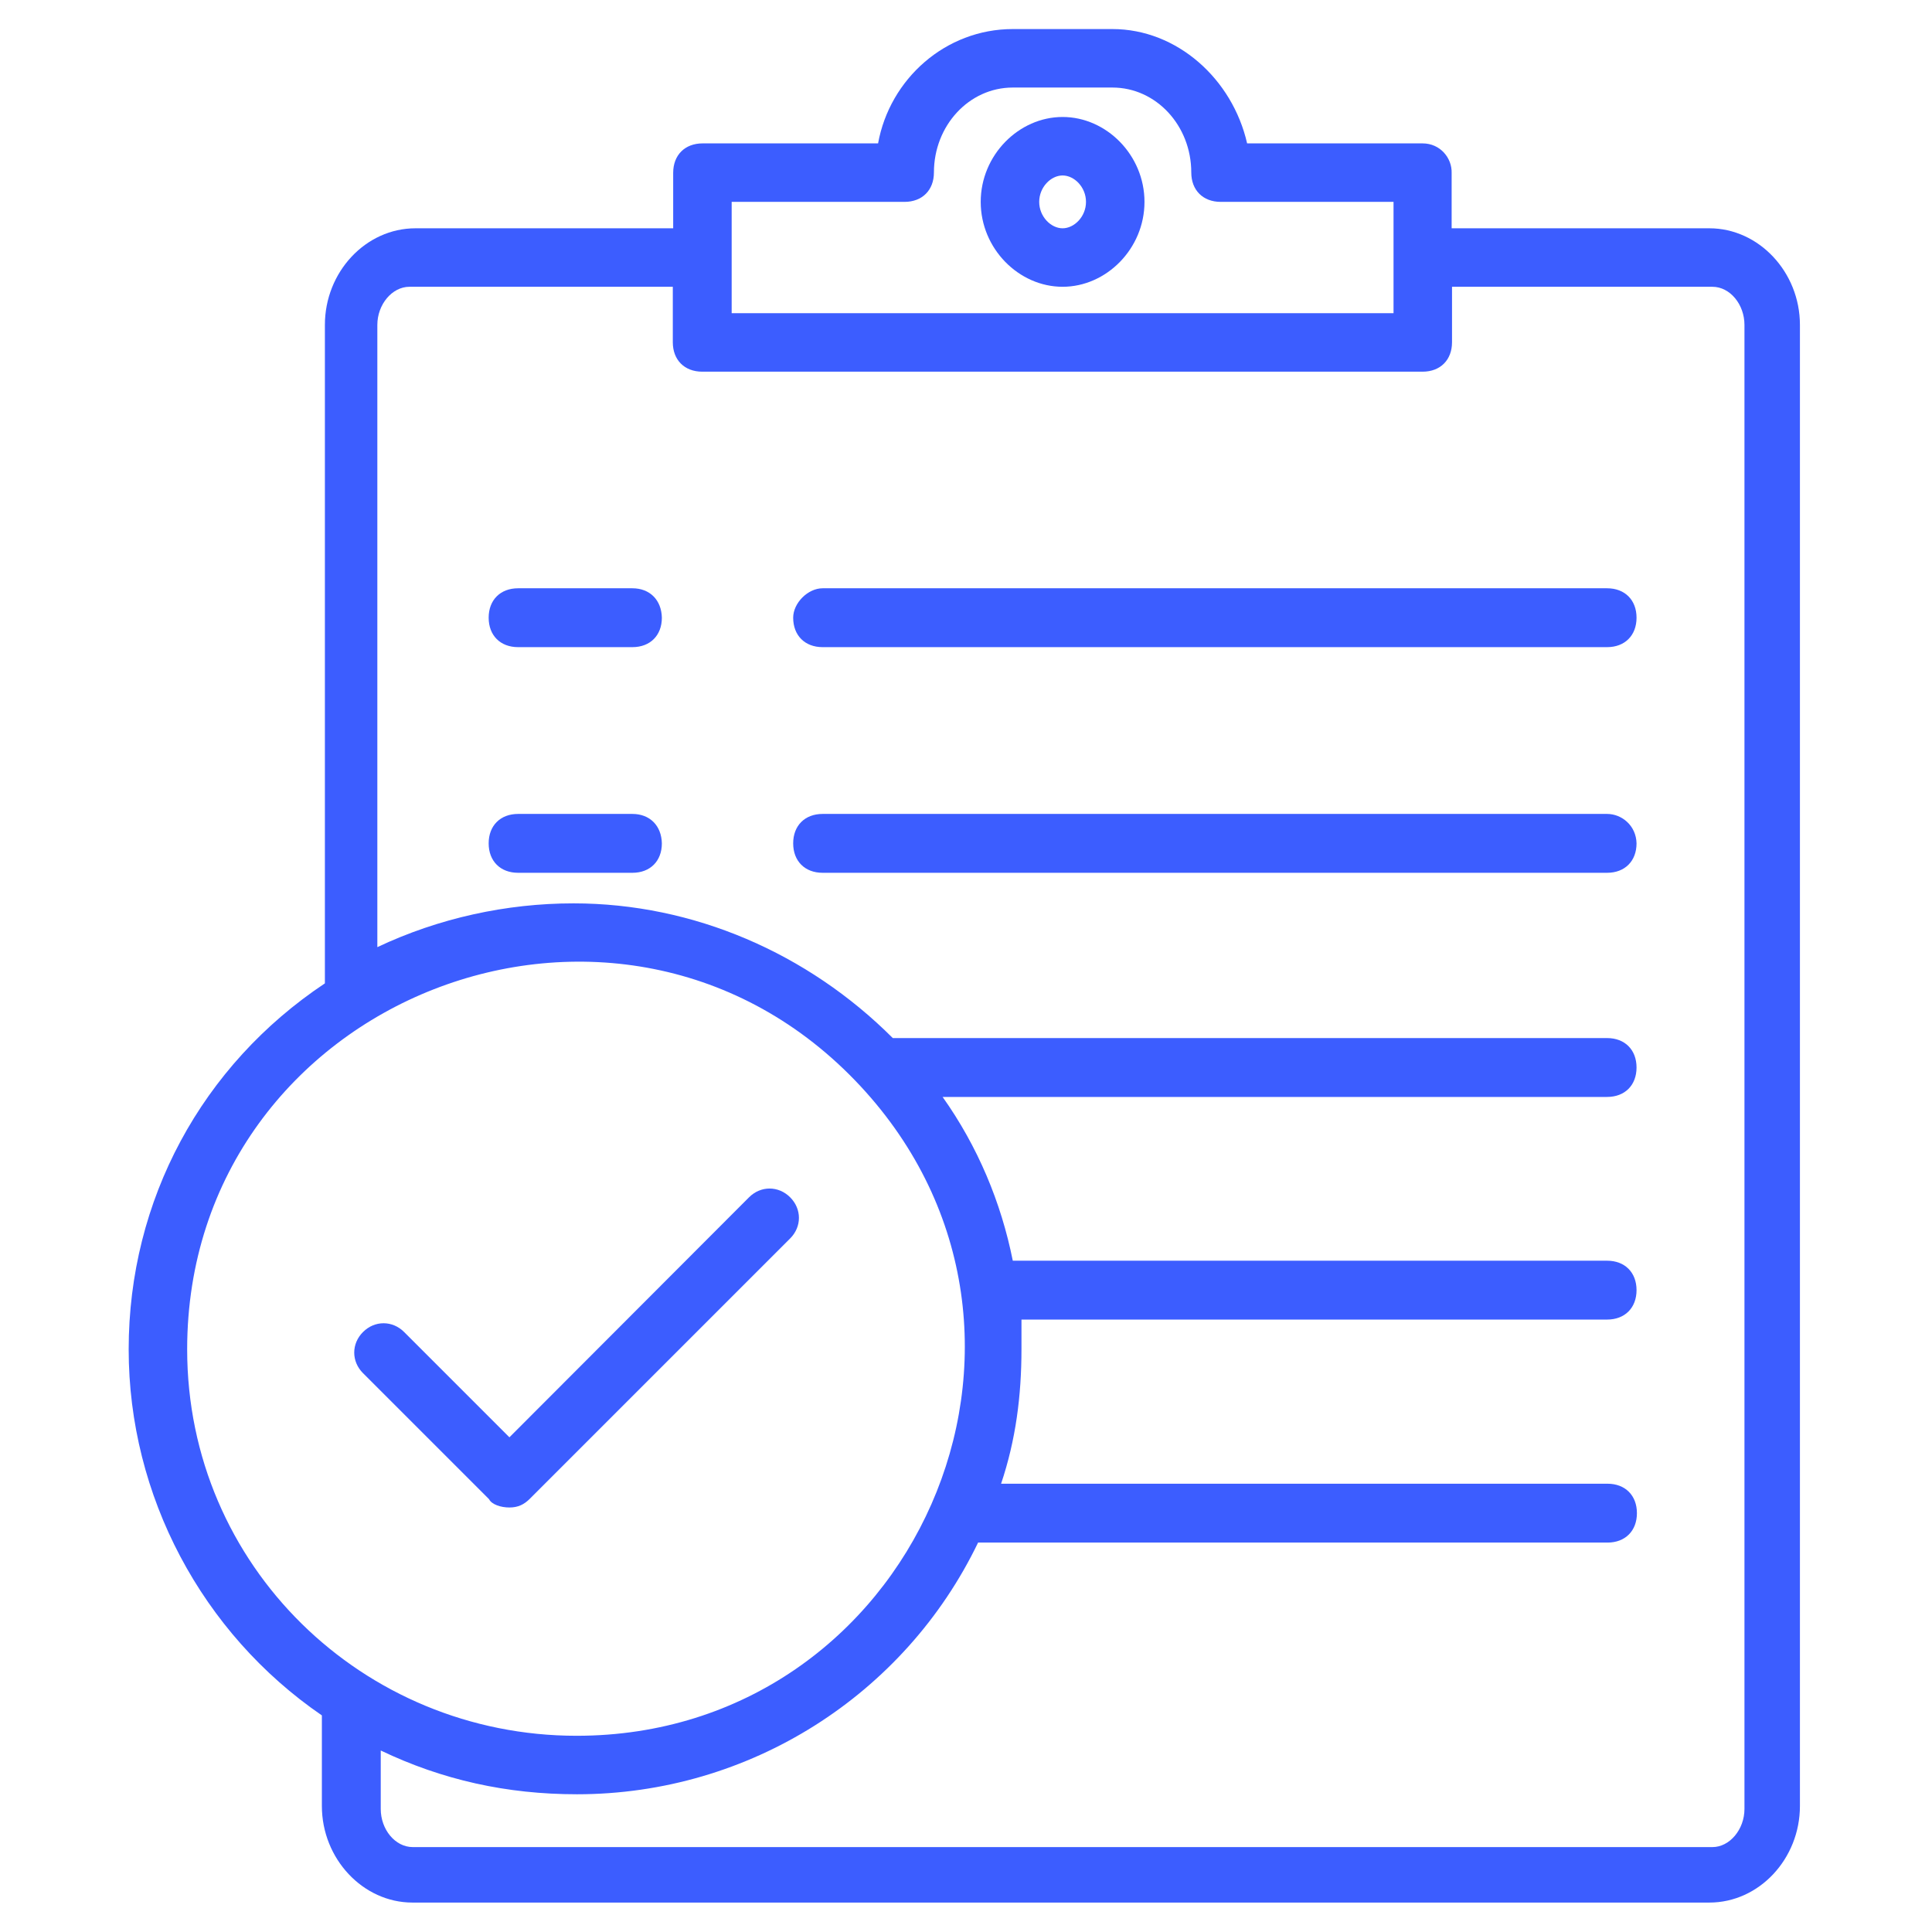 <?xml version="1.0" encoding="utf-8"?>
<!-- Generator: Adobe Illustrator 21.1.0, SVG Export Plug-In . SVG Version: 6.00 Build 0)  -->
<svg version="1.1" id="Layer_1" xmlns="http://www.w3.org/2000/svg" xmlns:xlink="http://www.w3.org/1999/xlink" x="0px" y="0px"
	 viewBox="0 0 512 512" style="enable-background:new 0 0 512 512;" xml:space="preserve">
<style type="text/css">
	.st0{fill:#3C5DFF;}
</style>
<g>
	<path class="st0" d="M377,38h-46.5c-3.9-17.1-18.6-30.3-35.7-30.3h-26.4c-17.8,0-32.6,13.2-35.7,30.3h-46.5c-4.7,0-7.8,3.1-7.8,7.8
		v14.7h-68.3c-13.2,0-24,11.6-24,25.6v174.5c-32.6,21.7-52,57.4-52,97c0,38.8,19.4,75.2,51.2,97v24c0,14,10.9,25.6,24,25.6H453
		c13.2,0,24-11.6,24-25.6V86.1c0-14-10.9-25.6-24-25.6h-68.3V45.8C384.8,41.9,381.7,38,377,38L377,38z M193.9,53.5h45.8
		c4.7,0,7.8-3.1,7.8-7.8c0-12.4,9.3-22.5,20.9-22.5h26.4c11.6,0,20.9,10.1,20.9,22.5c0,4.7,3.1,7.8,7.8,7.8h45.8
		c0,0.8,0,30.3,0,29.5H193.9L193.9,53.5z M49.6,357.6c0-93.1,114.8-138.1,178.4-69.8c61.3,65.9,14,172.2-75.2,172.2
		C96.2,460,49.6,415,49.6,357.6z M453.8,76c4.7,0,8.5,4.7,8.5,10.1v393.3c0,5.4-3.9,10.1-8.5,10.1H109.4c-4.7,0-8.5-4.7-8.5-10.1
		v-15.5c16.3,7.8,33.4,11.6,52,11.6c45.8,0,86.9-26.4,106.3-66.7h166.8c4.7,0,7.8-3.1,7.8-7.8s-3.1-7.8-7.8-7.8H265.3
		c3.9-11.6,5.4-23.3,5.4-35.7c0-2.3,0-5.4,0-7.8h155.2c4.7,0,7.8-3.1,7.8-7.8c0-4.7-3.1-7.8-7.8-7.8H268.4
		c-3.1-15.5-9.3-30.3-18.6-43.4h176.1c4.7,0,7.8-3.1,7.8-7.8s-3.1-7.8-7.8-7.8H236.6c-22.5-22.5-52.8-35.7-84.6-35.7
		c-17.8,0-35.7,3.9-52,11.6V86.1c0-5.4,3.9-10.1,8.5-10.1h69.8v14.7c0,4.7,3.1,7.8,7.8,7.8H377c4.7,0,7.8-3.1,7.8-7.8V76L453.8,76z"
		/>
	<path class="st0" d="M281.6,31c-11.6,0-21.7,10.1-21.7,22.5S270,76,281.6,76s21.7-10.1,21.7-22.5S293.2,31,281.6,31z M281.6,60.5
		c-3.1,0-6.2-3.1-6.2-7s3.1-7,6.2-7c3.1,0,6.2,3.1,6.2,7S284.7,60.5,281.6,60.5z"/>
	<path class="st0" d="M167.6,155.9h-30.3c-4.7,0-7.8,3.1-7.8,7.8c0,4.7,3.1,7.8,7.8,7.8h30.3c4.7,0,7.8-3.1,7.8-7.8
		C175.3,159,172.2,155.9,167.6,155.9z"/>
	<path class="st0" d="M167.6,215.7h-30.3c-4.7,0-7.8,3.1-7.8,7.8c0,4.7,3.1,7.8,7.8,7.8h30.3c4.7,0,7.8-3.1,7.8-7.8
		C175.3,218.8,172.2,215.7,167.6,215.7z"/>
	<path class="st0" d="M210.2,163.7c0,4.7,3.1,7.8,7.8,7.8h207.9c4.7,0,7.8-3.1,7.8-7.8c0-4.7-3.1-7.8-7.8-7.8H218
		C214.1,155.9,210.2,159.8,210.2,163.7L210.2,163.7z"/>
	<path class="st0" d="M425.9,215.7H218c-4.7,0-7.8,3.1-7.8,7.8c0,4.7,3.1,7.8,7.8,7.8h207.9c4.7,0,7.8-3.1,7.8-7.8
		C433.6,218.8,429.8,215.7,425.9,215.7z"/>
	<path class="st0" d="M135,399.5c2.3,0,3.9-0.8,5.4-2.3l69-69c3.1-3.1,3.1-7.8,0-10.9c-3.1-3.1-7.8-3.1-10.9,0L135,380.9L107.1,353
		c-3.1-3.1-7.8-3.1-10.9,0c-3.1,3.1-3.1,7.8,0,10.9l33.4,33.4C130.3,398.7,132.7,399.5,135,399.5L135,399.5z"/>
</g>
</svg>
